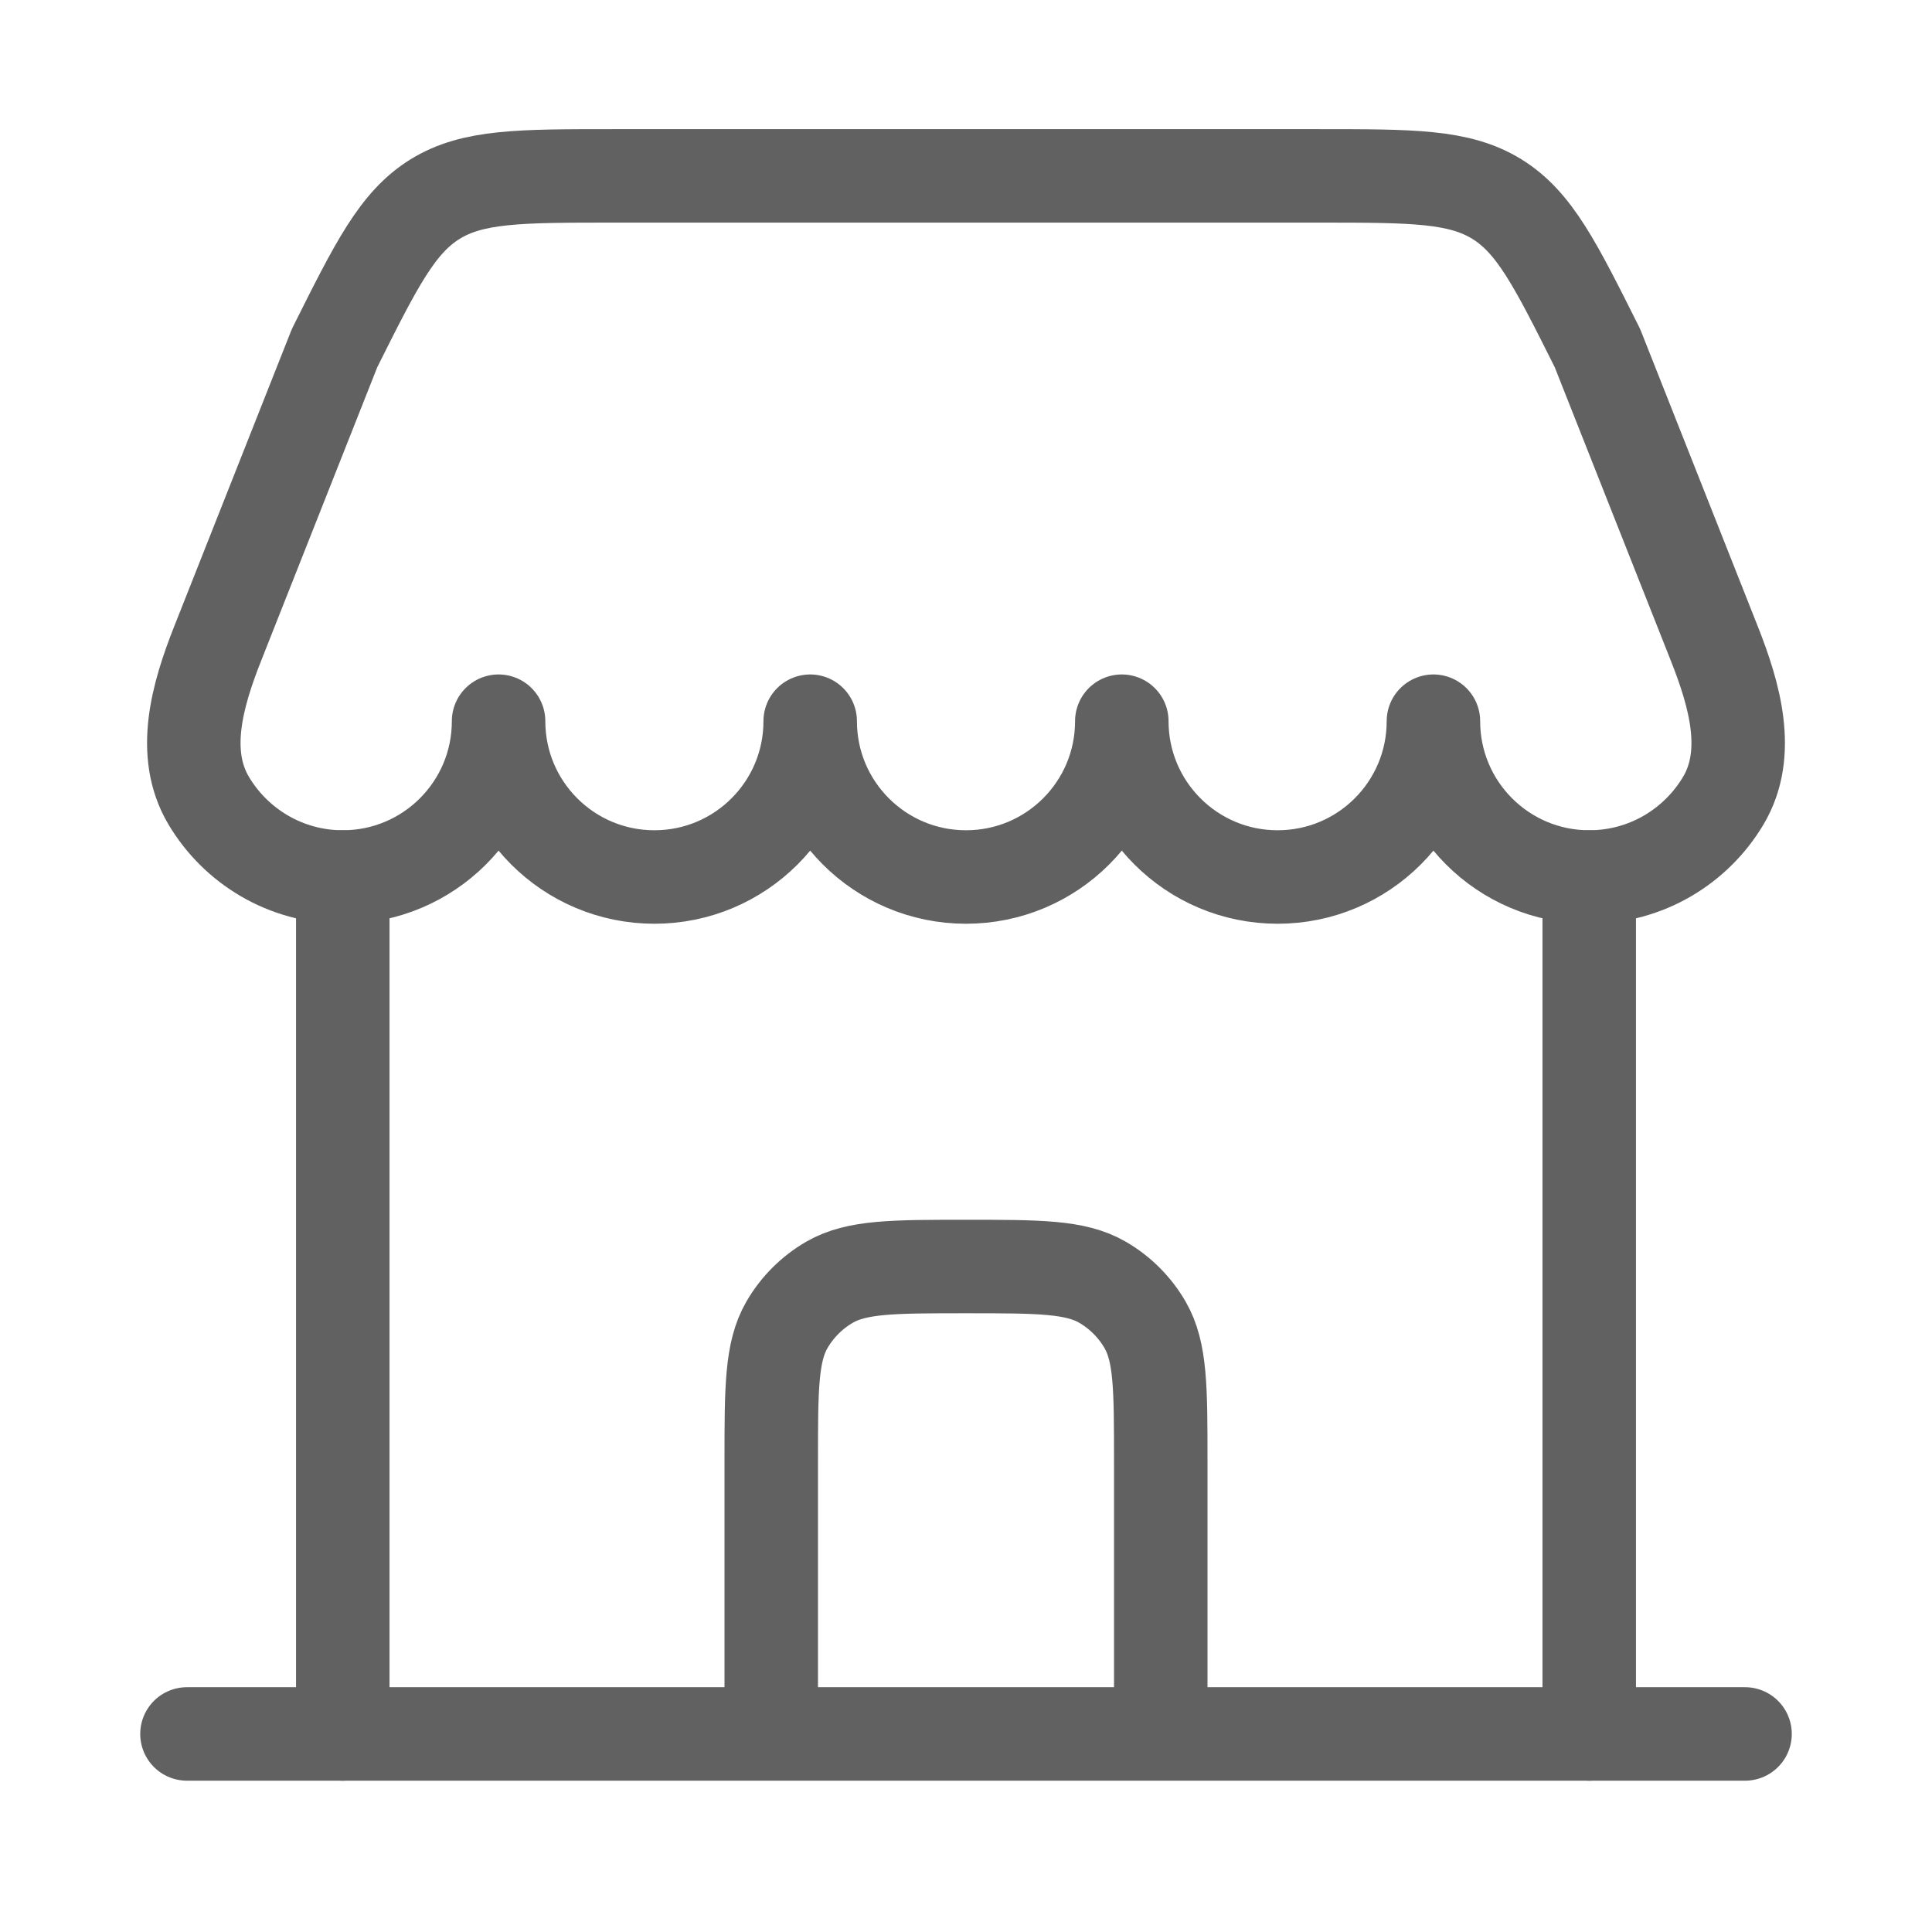 <svg width="31" height="31" viewBox="0 0 31 31" fill="none" xmlns="http://www.w3.org/2000/svg">
<path d="M28 27.822H3" stroke="#616161" stroke-width="1.5" stroke-linecap="round"/>
<path d="M25.5 27.822V14.072" stroke="#616161" stroke-width="1.5" stroke-linecap="round"/>
<path d="M5.5 27.822V14.072" stroke="#616161" stroke-width="1.5" stroke-linecap="round"/>
<path d="M21.16 2.822H9.84C8.337 2.822 7.585 2.822 6.981 3.195C6.377 3.569 6.04 4.241 5.368 5.586L3.491 10.331C3.167 11.151 2.898 12.085 3.347 12.844C3.783 13.579 4.584 14.072 5.5 14.072C6.881 14.072 8 12.953 8 11.572C8 12.953 9.119 14.072 10.5 14.072C11.881 14.072 13 12.953 13 11.572C13 12.953 14.119 14.072 15.5 14.072C16.881 14.072 18 12.953 18 11.572C18 12.953 19.119 14.072 20.5 14.072C21.881 14.072 23 12.953 23 11.572C23 12.953 24.119 14.072 25.5 14.072C26.416 14.072 27.217 13.579 27.653 12.844C28.102 12.085 27.833 11.151 27.509 10.331L25.632 5.586L25.632 5.586C24.959 4.241 24.623 3.569 24.019 3.195C23.415 2.822 22.663 2.822 21.16 2.822Z" stroke="#616161" stroke-width="1.5" stroke-linejoin="round"/>
<path d="M12.375 27.197V23.447C12.375 22.279 12.375 21.694 12.626 21.259C12.791 20.974 13.027 20.738 13.312 20.573C13.748 20.322 14.332 20.322 15.5 20.322C16.668 20.322 17.252 20.322 17.688 20.573C17.973 20.738 18.209 20.974 18.374 21.259C18.625 21.694 18.625 22.279 18.625 23.447V27.197" stroke="#616161" stroke-width="1.5" stroke-linecap="round"/>
</svg>
